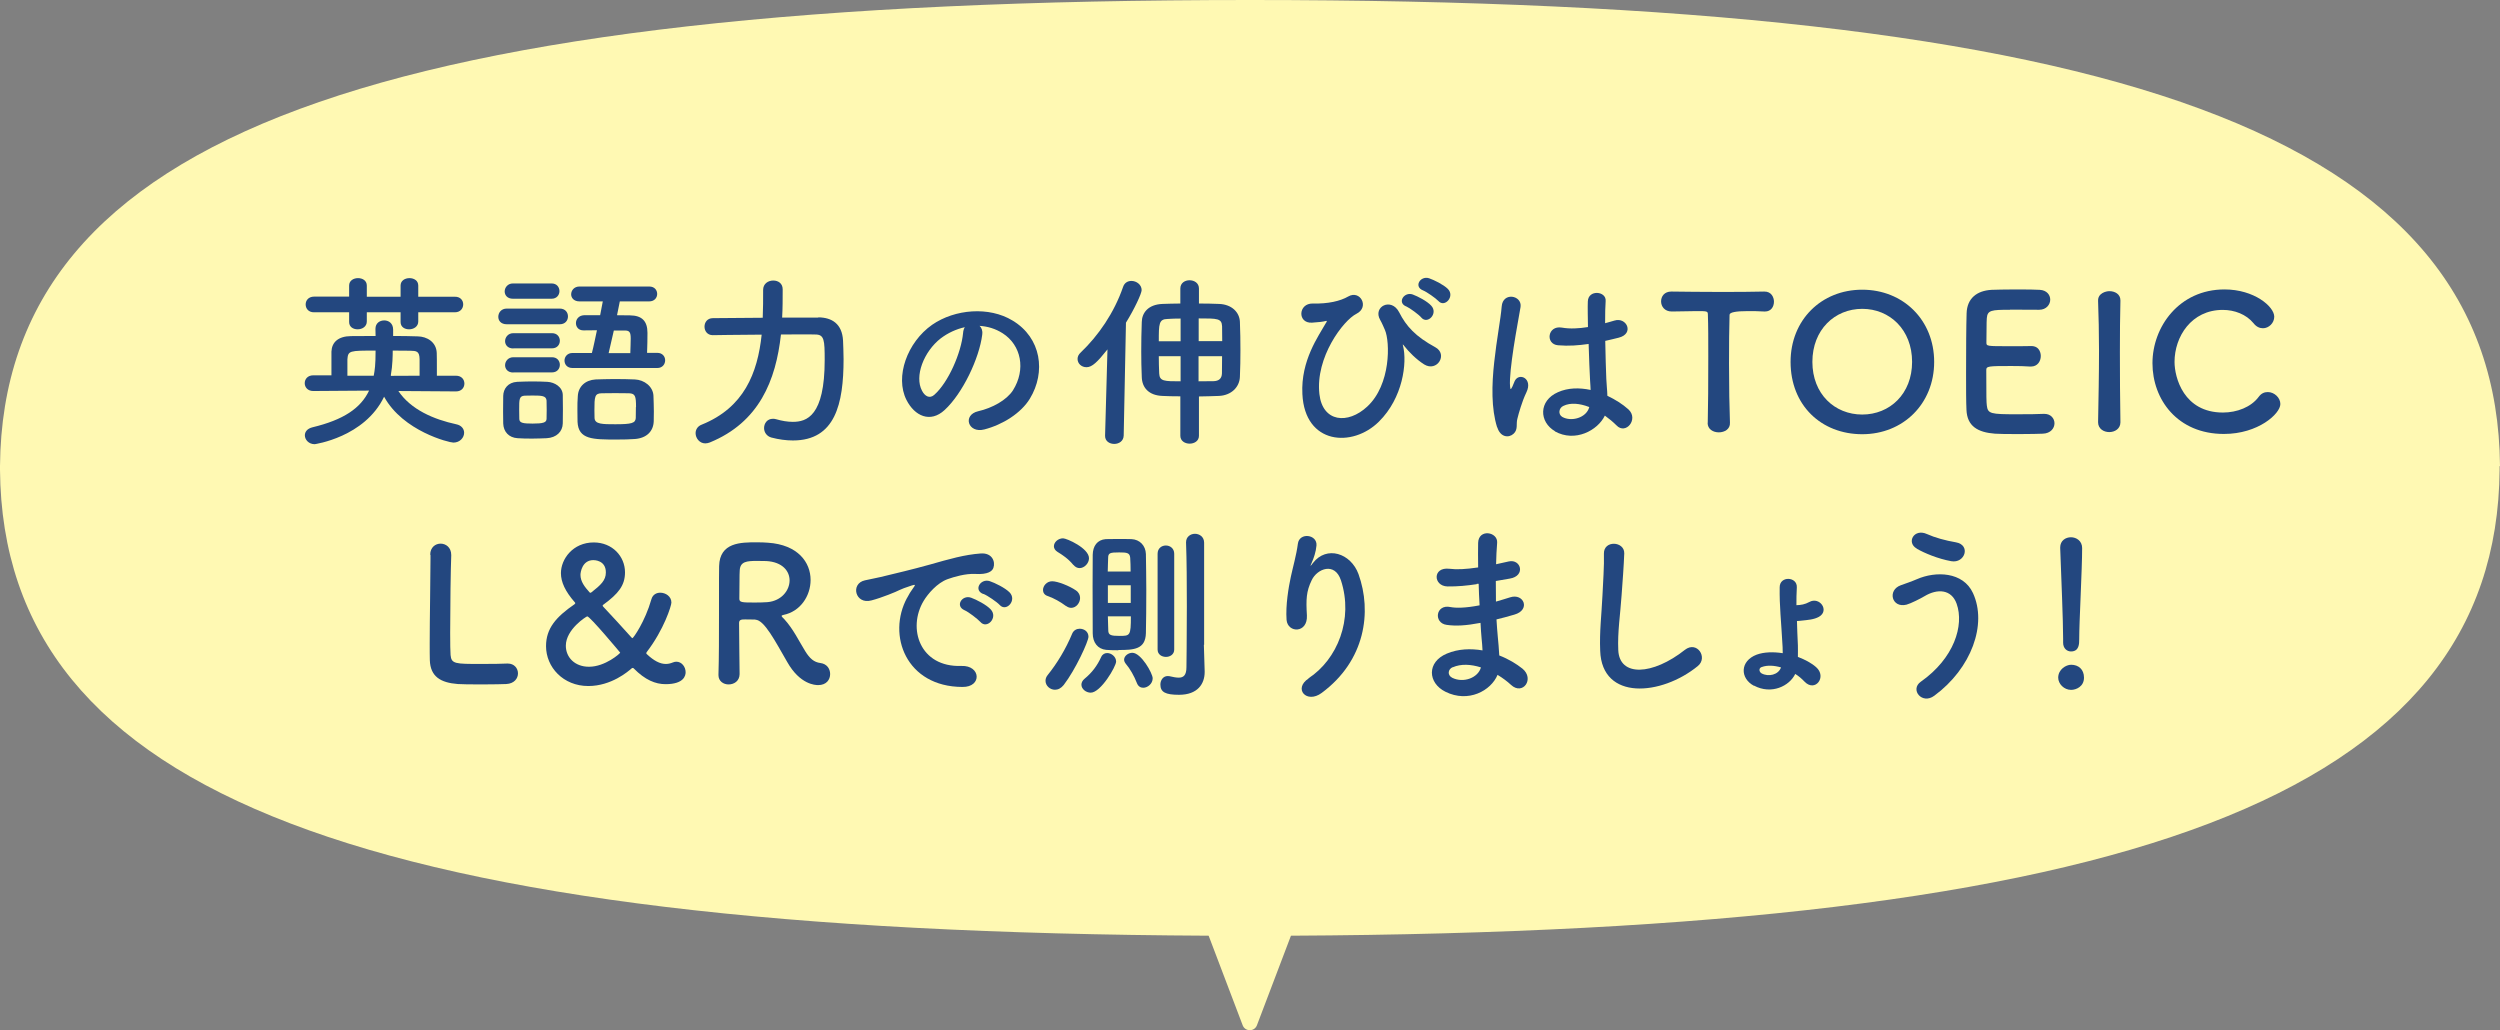 <?xml version="1.0" encoding="UTF-8"?>
<svg id="_レイヤー_2" data-name="レイヤー 2" xmlns="http://www.w3.org/2000/svg" viewBox="0 0 188.04 77.48">
  <rect x="0" y="0" width="188.04" height="77.48" fill="#808080" stroke="none"/>
  <defs>
    <style>
      .cls-1 {
        fill: #fff9b3;
      }

      .cls-2 {
        fill: #23477f;
      }
    </style>
  </defs>
  <g id="_レイヤー_1-2" data-name="レイヤー 1">
    <g>
      <path class="cls-1" d="M188.04,35.06h0c-.21-24.9-28.55-35.06-94.01-35.06h0C28.56,0,.22,10.16,0,35.06h0s0,.09,0,.14c0,.05,0,.09,0,.14h0c.21,24.5,27.67,34.72,90.91,35.04l2.56,6.74c.19.49.88.49,1.07,0l2.56-6.74c63.24-.32,90.71-10.55,90.91-35.04h0s0-.09,0-.14c0-.05,0-.09,0-.14Z"/>
      <g>
        <path class="cls-2" d="M29.95,29.39c.95,1.43,2.7,2.16,4.36,2.52.41.08.6.36.6.64,0,.36-.31.74-.81.74-.31,0-3.78-.85-5.21-3.45-1.46,3.05-5.22,3.57-5.22,3.57-.45,0-.74-.34-.74-.67,0-.25.17-.5.57-.6,2.33-.56,3.63-1.43,4.26-2.76l-4.2.03c-.42,0-.64-.29-.64-.59s.22-.59.64-.59h1.37v-1.79c.03-.69.5-1.15,1.47-1.16.55,0,1.18-.01,1.85-.01,0-.2-.01-.38-.01-.5v-.04c0-.42.32-.63.66-.63s.67.22.67.69v.48c.66,0,1.3.01,1.85.03.69.01,1.4.42,1.43,1.25.01.2.01.7.01,1.18v.53h1.44c.42,0,.63.29.63.59s-.21.59-.63.59l-4.34-.03ZM31.46,23.49v.69c0,.39-.35.59-.69.59s-.64-.18-.64-.55v-.73h-2.54v.69c0,.39-.35.59-.69.59s-.64-.18-.64-.55v-.73h-2.63c-.42.01-.64-.28-.64-.59s.22-.59.64-.59h2.63s0-.83,0-.83c0-.38.34-.56.67-.56s.66.18.66.56v.84h2.54v-.84c0-.38.34-.56.67-.56s.66.18.66.56v.84h2.75c.42-.01.63.28.63.57,0,.31-.21.6-.63.6h-2.75ZM28.11,28.26c.08-.43.14-.79.14-1.89-1.96,0-2.07,0-2.12.66v1.23h1.97ZM31.56,27.02c-.01-.62-.24-.63-.73-.64-.32,0-.78-.01-1.29-.01,0,.31-.01,1.13-.14,1.83v.07s2.16-.01,2.16-.01v-1.23Z"/>
        <path class="cls-2" d="M38.12,24.39c-.45,0-.64-.28-.64-.56,0-.31.22-.62.64-.62h3.98c.42,0,.62.29.62.59s-.2.59-.62.59h-3.98ZM41.13,32.96c-.29.01-.71.03-1.12.03s-.8-.01-1.08-.03c-.66-.04-1.06-.49-1.08-1.11-.01-.31-.01-.6-.01-.91,0-.41,0-.81.01-1.16.01-.53.35-1.02,1.05-1.06.32-.01.69-.03,1.05-.03.45,0,.88.01,1.22.03.55.03,1.15.39,1.16.99.01.32.01.7.01,1.08s0,.74-.01,1.05c-.01.63-.48,1.08-1.21,1.12ZM38.58,22.47c-.42,0-.62-.27-.62-.55s.22-.6.62-.6h2.91c.39,0,.59.28.59.58,0,.28-.2.57-.59.57h-2.91ZM38.61,26.21c-.42,0-.62-.27-.62-.55s.22-.6.62-.6h2.91c.39,0,.59.28.59.57s-.2.57-.59.57h-2.91ZM38.61,28.02c-.42,0-.62-.27-.62-.55s.22-.6.62-.6h2.91c.39,0,.59.28.59.57s-.2.57-.59.57h-2.91ZM41.12,30.83c0-.25,0-.5-.01-.7-.03-.36-.34-.38-1.05-.38-.2,0-.39,0-.6.01-.41.03-.41.27-.41,1.05,0,.25.01.5.01.71.01.29.28.34,1,.34.8,0,1.04-.08,1.05-.35.01-.2.01-.45.01-.69ZM43.06,27.68c-.41,0-.6-.28-.6-.56s.21-.57.6-.57h1.46c.13-.49.25-1.11.38-1.71-.35,0-.69,0-.98.01h-.03c-.39,0-.57-.27-.57-.55s.21-.57.6-.59h1.22c.08-.41.15-.77.2-1.04h-1.75c-.43,0-.63-.27-.63-.53,0-.29.22-.59.63-.59h5.24c.41,0,.6.28.6.56s-.2.56-.6.56h-2.21c-.06.28-.13.63-.21,1.04.32,0,.66.01.97.01.9.01,1.32.42,1.32,1.32,0,.45-.01.99-.03,1.5h.77c.39,0,.59.28.59.56,0,.29-.2.58-.59.58h-6.36ZM47.76,33.02c-.38.03-.87.04-1.36.04-1.82,0-2.9,0-2.96-1.33-.01-.28-.01-.57-.01-.88,0-.36,0-.74.03-1.06.04-.71.55-1.2,1.34-1.25.41-.01.9-.03,1.37-.03.57,0,1.15.01,1.58.03.71.03,1.37.53,1.4,1.23.01.36.03.78.03,1.19,0,.25,0,.5-.01.74-.03.73-.52,1.25-1.41,1.32ZM47.84,30.62c0-.83-.06-1.02-.53-1.04-.28-.01-.66-.01-1.04-.01s-.74,0-1.01.01c-.53.01-.55.25-.55,1.3,0,.21.01.42.01.57.03.46.59.46,1.56.46,1.22,0,1.51-.08,1.54-.46.01-.24.01-.55.01-.84ZM47.41,26.55c.01-.38.03-.77.03-1.09,0-.45-.08-.6-.43-.6h-.84c-.14.59-.27,1.21-.39,1.7h1.64Z"/>
        <path class="cls-2" d="M61.55,23.87c1.04.01,1.79.5,1.86,1.74.01.36.04.85.04,1.4,0,3.38-.63,6.12-3.81,6.12-.5,0-1.05-.07-1.62-.22-.36-.1-.55-.41-.55-.71,0-.36.24-.7.66-.7.07,0,.15,0,.24.03.45.13.87.2,1.26.2,1.04,0,2.4-.42,2.4-4.65,0-1.5-.03-1.92-.7-1.92-.25-.01-.63-.01-1.08-.01s-.97,0-1.51.01c-.38,3.46-1.64,6.6-5.35,8.12-.11.04-.22.07-.34.07-.43,0-.73-.39-.73-.77,0-.25.14-.52.46-.64,3.17-1.28,4.2-3.85,4.51-6.77-1.89.01-3.67.04-3.67.04h-.01c-.41,0-.62-.32-.62-.64s.21-.64.63-.64c0,0,1.82-.01,3.75-.03.03-.69.03-1.4.03-2.1h0c0-.46.38-.7.76-.7s.71.22.71.66c0,.71,0,1.41-.04,2.13h2.72Z"/>
        <path class="cls-2" d="M73.88,25.17c-.22,1.78-1.48,4.43-2.83,5.67-1.08,1-2.26.45-2.87-.76-.88-1.74.06-4.34,1.93-5.65,1.72-1.19,4.29-1.39,6.05-.32,2.17,1.3,2.52,3.88,1.3,5.88-.66,1.08-2.03,1.95-3.42,2.31-1.23.32-1.67-1.09-.46-1.37,1.06-.24,2.14-.84,2.61-1.57.99-1.57.62-3.4-.77-4.29-.55-.35-1.13-.52-1.74-.56.15.14.24.36.2.64ZM70.77,25.44c-1.3,1.01-2,2.87-1.42,3.95.21.41.57.62.92.31,1.05-.92,2.03-3.15,2.17-4.66.01-.17.06-.32.13-.43-.64.14-1.27.43-1.81.84Z"/>
        <path class="cls-2" d="M83.3,26.28c-.76.95-1.15,1.34-1.58,1.34-.38,0-.67-.28-.67-.62,0-.17.07-.34.24-.49,1.33-1.27,2.51-2.98,3.18-4.92.11-.34.38-.46.63-.46.38,0,.77.28.77.69,0,.25-.53,1.4-1.18,2.45l-.17,8.49c-.01.42-.36.63-.71.63s-.69-.2-.69-.6v-.03l.18-6.49ZM88.77,29.81c-.49,0-.95-.01-1.34-.03-1.02-.04-1.53-.62-1.55-1.42-.03-.67-.04-1.3-.04-1.93,0-.71.01-1.43.04-2.21.01-.66.45-1.32,1.57-1.36.39-.01.85-.03,1.33-.03v-1.13c0-.42.35-.62.69-.62.36,0,.71.21.71.62v1.13c.52,0,1.04.01,1.5.03.98.03,1.55.64,1.58,1.34.03.73.04,1.44.04,2.16,0,.64-.01,1.3-.04,1.99-.03.76-.64,1.39-1.58,1.43-.46.01-.98.04-1.5.04v2.96c0,.39-.35.59-.7.59s-.7-.2-.7-.59v-2.97ZM88.8,23.96c-.36,0-.7.01-.97.03-.67.01-.67.36-.67,1.68h1.64v-1.71ZM88.8,26.79h-1.64c0,.42.01.84.03,1.3.03.59.38.59,1.61.59v-1.89ZM91.93,25.66c0-.38,0-.74-.01-1.12-.03-.59-.34-.59-1.76-.59v1.71h1.78ZM90.15,26.79v1.89c.41,0,.8,0,1.13-.01.38-.01.62-.18.63-.59.01-.45.01-.87.01-1.29h-1.78Z"/>
        <path class="cls-2" d="M97.96,29.63c-.13-2.52,1.23-4.37,1.76-5.32.06-.08.13-.2.01-.17-.21.06-.56.1-1.05.13-1.11.06-1.04-1.47.07-1.44,1.13.03,2.06-.18,2.66-.53.9-.52,1.62.8.62,1.3s-3.1,3.28-2.79,6.04c.24,2.12,2.14,2.3,3.6.94,1.78-1.65,1.72-4.86,1.33-5.76-.08-.18-.22-.52-.36-.76-.57-.99.84-1.72,1.43-.57.53,1.05,1.23,1.82,2.72,2.63.97.53.13,1.89-.84,1.29-.6-.38-1.16-.95-1.51-1.4-.08-.11-.13-.14-.08,0,.32,1.28-.01,3.92-1.81,5.7-1.99,1.98-5.58,1.74-5.76-2.07ZM105.77,23.05c-.71-.29-.15-1.13.49-.9.38.14,1.08.5,1.39.84.55.59-.28,1.44-.74.9-.18-.22-.85-.71-1.13-.84ZM107.03,21.84c-.71-.28-.2-1.12.46-.91.38.13,1.09.48,1.41.8.56.56-.24,1.44-.71.91-.2-.21-.88-.69-1.16-.8Z"/>
        <path class="cls-2" d="M112.61,32.15c-.45-1.42-.41-3.22-.22-4.92.18-1.69.49-3.26.56-4.17.08-1.13,1.55-.85,1.42.03-.1.63-.34,1.85-.52,3.04-.18,1.19-.32,2.37-.27,2.93.03.25.04.29.18.01.04-.08.14-.34.17-.41.32-.67,1.39-.2.88.85-.18.38-.32.76-.43,1.11-.11.35-.2.66-.25.88-.11.39.07.79-.28,1.12-.36.34-1,.28-1.23-.48ZM116.97,32.44c-1.22-.7-1.25-2.3.21-2.94.76-.34,1.61-.35,2.46-.17,0-.22-.03-.43-.04-.7-.04-.57-.07-1.65-.11-2.76-.76.11-1.5.17-2.3.1-.97-.08-.8-1.51.28-1.33.62.11,1.29.07,1.97-.04-.01-.78-.03-1.5-.01-1.93.03-.91,1.4-.78,1.34-.03-.03.39-.04.98-.04,1.67.24-.07.49-.13.71-.2.91-.28,1.51.99.31,1.29-.34.08-.67.17-1.01.24.01,1.09.06,2.19.08,2.87.01.35.07.81.08,1.26.59.28,1.15.63,1.58,1.02.8.73-.2,1.95-.9,1.2-.25-.25-.55-.5-.87-.73-.53,1.11-2.24,2.04-3.77,1.18ZM119.52,30.61c-.7-.27-1.4-.34-1.93-.08-.34.15-.42.63-.08.83.67.38,1.81.08,2.03-.74h-.01Z"/>
        <path class="cls-2" d="M128.45,31.79c.03-1.09.04-3.12.04-4.97,0-1.23,0-2.4-.03-3.14,0-.28-.04-.28-.87-.28-.53,0-1.19.03-1.85.03-.53,0-.8-.38-.8-.76s.25-.74.77-.74h.03c.84.01,2.33.03,3.78.03,1.19,0,2.38-.01,3.18-.03.55-.01.73.45.73.76,0,.38-.22.74-.67.74h-.06c-.48-.03-.88-.03-1.22-.03q-1.39,0-1.39.28c-.03.95-.04,2.31-.04,3.68,0,1.68.03,3.39.07,4.43.03.49-.41.73-.84.73s-.84-.24-.84-.71h0Z"/>
        <path class="cls-2" d="M134.68,27.22c0-3.15,2.31-5.43,5.39-5.43s5.41,2.28,5.41,5.43-2.33,5.44-5.41,5.44-5.39-2.17-5.39-5.44ZM143.82,27.22c0-2.42-1.68-3.99-3.75-3.99s-3.75,1.57-3.75,3.99,1.68,3.96,3.75,3.96,3.75-1.55,3.75-3.96Z"/>
        <path class="cls-2" d="M151.18,23.3c-1.4,0-1.69.03-1.74.63-.03.34-.01,1.02-.03,1.83,0,.28.01.28,1.74.28.64,0,1.32,0,1.57-.01.78-.04.78.7.78.74,0,.41-.25.8-.74.8h-.07c-.35-.03-.88-.04-1.41-.04-1.74,0-1.88.01-1.88.31,0,2.09.01,2.41.04,2.65.07.64.29.67,2.27.67.83,0,1.72-.01,1.99-.03h.07c.49,0,.76.35.76.71s-.28.76-.88.78c-.18.01-1,.03-1.81.03s-1.61-.01-1.79-.03c-1.29-.1-2.09-.56-2.14-1.79-.03-.59-.03-1.62-.03-2.76,0-1.71.01-3.61.04-4.5.03-1.12.76-1.71,1.89-1.77.25-.01,1.05-.03,1.83-.03s1.57.01,1.78.03c.53.03.79.38.79.74s-.29.76-.83.76c0,0-1.25-.01-2.2-.01Z"/>
        <path class="cls-2" d="M159.49,31.76c0,.49-.42.74-.84.74s-.84-.25-.84-.74h0c.03-1.7.07-3.57.07-5.38,0-1.33-.03-2.61-.07-3.74-.03-.59.6-.74.85-.74.41,0,.83.22.83.69v.03c-.03,1.16-.04,2.48-.04,3.84,0,1.75.01,3.57.04,5.29h0Z"/>
        <path class="cls-2" d="M167.27,32.64c-3.49,0-5.37-2.59-5.37-5.32s2-5.55,5.42-5.55c2.23,0,3.74,1.29,3.74,2.05,0,.48-.41.87-.85.87-.25,0-.5-.11-.71-.38-.55-.67-1.43-1-2.31-1-2.37,0-3.63,2.02-3.63,3.91,0,1.18.69,3.81,3.64,3.81,1.06,0,2.12-.41,2.69-1.18.2-.27.43-.36.69-.36.48,0,.94.42.94.9,0,.73-1.67,2.25-4.24,2.25Z"/>
        <path class="cls-2" d="M32.36,41.72c0-.55.39-.83.78-.83s.8.28.8.85v.06c-.04.9-.08,3.85-.08,5.8,0,.8.01,1.43.03,1.67.06.67.36.67,2.27.67.81,0,1.71-.01,1.97-.03h.07c.48,0,.76.36.76.74s-.28.77-.88.8c-.18.01-1.01.03-1.83.03s-1.64-.01-1.82-.03c-1.29-.1-2.06-.56-2.1-1.79-.01-.29-.01-.74-.01-1.26,0-1.92.06-4.99.06-6.37v-.29h0Z"/>
        <path class="cls-2" d="M50.06,51.46c-.76,0-1.53-.31-2.4-1.19-.03-.03-.04-.03-.06-.03-.04,0-.07.01-.1.04-.24.21-1.51,1.32-3.25,1.32-1.89,0-3.18-1.42-3.18-3,0-1.34.76-2.2,2.14-3.15.03-.03.06-.06.06-.08,0-.01,0-.03-.03-.06-.73-.83-1.05-1.54-1.05-2.2,0-1.06.9-2.31,2.47-2.31,1.39,0,2.35,1.04,2.35,2.25,0,.98-.49,1.6-1.64,2.44-.03.01-.04.04-.04.07,0,.01.01.04.04.07.66.7,1.42,1.53,2.12,2.31.04.04.06.06.08.06.06,0,.94-1.22,1.43-2.94.1-.34.38-.48.66-.48.41,0,.84.28.84.74,0,.24-.56,2.04-1.86,3.73-.01.03-.03.06-.03.07,0,.03.01.06.04.08.53.5.99.74,1.43.74.18,0,.35-.04.52-.11.1-.04.18-.06.27-.06.41,0,.7.39.7.79,0,.24-.11.9-1.51.9ZM44.17,46.36c-.06,0-1.61.97-1.61,2.21,0,.87.67,1.58,1.74,1.58,1.23,0,2.35-1.01,2.35-1.06,0,0-2.27-2.73-2.48-2.73ZM45.57,43.05c0-.92-.88-.92-.94-.92-.84,0-.97.91-.97,1.11,0,.5.32.91.69,1.32.01.01.03.03.04.03.04,0,.08-.03.1-.04.7-.55,1.08-.9,1.08-1.49Z"/>
        <path class="cls-2" d="M56.82,46.6c-.18,0-.5-.01-.77-.01s-.46.01-.46.27c0,1.05.04,3.35.04,3.85-.01.52-.42.77-.83.77-.38,0-.76-.24-.76-.7v-.03c.04-1.3.04-2.97.04-4.51,0-3.03,0-3.08.01-3.66.04-1.79,1.64-1.79,2.82-1.79.32,0,.64.01.85.03,2.27.15,3.21,1.49,3.21,2.8,0,1.21-.78,2.38-2.04,2.63-.1.03-.14.04-.14.08,0,.06.1.13.2.24.69.76,1.08,1.61,1.57,2.4.35.57.67.84,1.15.9.48.06.73.43.73.83,0,.42-.28.83-.9.83-.22,0-1.37-.04-2.33-1.74-.9-1.55-1.72-3.17-2.4-3.18ZM59.39,43.66c0-.7-.53-1.39-1.75-1.46-.18-.01-.43-.01-.7-.01-.76,0-1.26.04-1.3.7-.03.34-.01,1.33-.03,2.14,0,.28.18.29,1.16.29.35,0,.71-.01.97-.03,1.04-.1,1.65-.88,1.65-1.64Z"/>
        <path class="cls-2" d="M68.23,44.97c.14-.27.27-.49.45-.73.22-.29.15-.28-.11-.2-1.05.34-.81.34-1.76.7-.45.17-.84.31-1.26.42-1.23.34-1.61-1.27-.49-1.51.29-.07,1.11-.22,1.55-.34.69-.17,1.92-.45,3.35-.85,1.44-.41,2.58-.74,3.81-.83.87-.06,1.11.63.95,1.08-.08.24-.39.52-1.37.46-.71-.04-1.6.22-2.07.39-.79.28-1.5,1.12-1.81,1.64-1.23,2.06-.29,5,2.84,4.89,1.47-.06,1.57,1.6.08,1.58-4.23-.01-5.69-3.89-4.16-6.71ZM72.55,45.9c-.74-.32-.18-1.19.5-.94.39.14,1.15.53,1.47.88.57.62-.29,1.51-.78.94-.2-.22-.9-.76-1.19-.88ZM73.96,44.68c-.76-.29-.21-1.19.48-.97.39.13,1.15.5,1.49.84.59.59-.24,1.51-.74.95-.2-.22-.92-.71-1.22-.83Z"/>
        <path class="cls-2" d="M80.19,45.59c-.49-.36-.88-.57-1.39-.76-.25-.08-.35-.27-.35-.45,0-.31.28-.66.69-.66s1.3.35,1.79.69c.22.15.31.36.31.57,0,.36-.29.74-.67.74-.11,0-.25-.04-.38-.14ZM79.35,51.88c-.38,0-.71-.31-.71-.67,0-.14.04-.28.15-.42.71-.88,1.37-1.96,1.86-3.14.11-.25.34-.36.56-.36.34,0,.66.22.66.6,0,.35-.97,2.47-1.86,3.63-.2.25-.43.36-.66.36ZM80.73,42.49c-.39-.48-.85-.77-1.19-.98-.18-.11-.27-.27-.27-.42,0-.31.32-.6.69-.6.27,0,1.95.74,1.95,1.5,0,.38-.35.74-.71.74-.15,0-.32-.07-.46-.24ZM81.34,51.5c0-.15.07-.31.24-.45.56-.46.95-.98,1.25-1.64.1-.21.27-.29.45-.29.32,0,.67.28.67.64s-1.15,2.34-1.91,2.34c-.36,0-.7-.28-.7-.6ZM84.12,48.91c-.35,0-.69-.01-.92-.03-.63-.06-1.01-.55-1.01-1.25-.01-.97-.01-2.28-.01-3.52,0-.9,0-1.75.01-2.38.01-.66.34-1.13.98-1.18.21-.01.5-.01.81-.01.43,0,.88,0,1.13.01.62.03,1.06.49,1.08,1.12.01.77.03,1.74.03,2.7,0,1.18-.01,2.37-.03,3.25-.03,1.23-.91,1.27-2.07,1.27ZM85.04,43c0-.38-.01-.74-.03-1.04-.03-.38-.24-.41-.83-.41-.69,0-.83.04-.83.42,0,.28-.03.63-.03,1.02h1.71ZM85.05,44.02h-1.72v1.33h1.72v-1.33ZM83.33,46.36c0,.39.03.76.03,1.05,0,.36.2.42.83.42.81,0,.87,0,.87-1.47h-1.72ZM85.51,51.37c-.2-.52-.52-1.08-.83-1.44-.08-.1-.13-.21-.13-.31,0-.28.31-.52.62-.52.66,0,1.53,1.55,1.53,1.92,0,.41-.38.71-.71.71-.2,0-.38-.1-.48-.36ZM87.07,41.65c0-.41.31-.62.62-.62s.63.21.63.62v7.21c0,.36-.31.55-.62.55s-.63-.18-.63-.55v-7.21ZM90.55,48.5c0,.22.04,1.5.06,1.99v.06c0,.88-.52,1.71-1.93,1.71-1.02,0-1.4-.2-1.4-.77,0-.32.2-.64.55-.64.04,0,.08,0,.13.01.25.06.5.11.7.11.35,0,.58-.17.58-.79,0,0,.03-2.17.03-4.58,0-1.7-.01-3.5-.06-4.78v-.03c0-.42.34-.64.67-.64s.69.22.69.67v7.68Z"/>
        <path class="cls-2" d="M98.42,51.02c2.17-1.42,3.4-4.44,2.44-7.37-.46-1.4-1.79-.88-2.2-.01-.41.85-.43,1.43-.36,2.65.07,1.36-1.44,1.34-1.53.34-.08-1.11.15-2.45.32-3.24.15-.71.42-1.64.53-2.49.11-.88,1.47-.71,1.4.13-.04.48-.21.97-.36,1.3-.18.38-.04.2.1.01,1.02-1.32,2.84-.74,3.42.84,1.02,2.83.52,6.51-2.77,8.94-1.13.84-2.16-.32-.98-1.09Z"/>
        <path class="cls-2" d="M111.07,43.94c-.73.11-1.43.18-2.2.17-1.08-.03-1.13-1.48.14-1.33.57.07,1.22.04,2.17-.1-.01-.74-.01-1.4,0-1.85.03-1.08,1.49-.83,1.43-.01-.04.5-.07,1.07-.08,1.62.29-.06.62-.14.95-.21.92-.21,1.3,1.09.08,1.29-.38.06-.73.13-1.05.18,0,.52,0,1.04.01,1.55.34-.1.69-.2,1.06-.32,1.04-.34,1.57.95.32,1.3-.49.14-.94.27-1.34.36.03.48.06.91.1,1.32.04.38.08.88.11,1.39.7.27,1.3.64,1.74.99.94.77.03,2.04-.85,1.23-.29-.27-.64-.53-1.02-.76-.49,1.19-2.2,2.13-3.92,1.27-1.33-.66-1.42-2.23.11-2.87.85-.36,1.79-.39,2.68-.24-.01-.29-.04-.59-.07-.91-.03-.34-.06-.73-.08-1.16-1.11.21-1.85.25-2.55.15-1-.14-.83-1.58.29-1.34.41.08,1.11.08,2.19-.13-.03-.53-.06-1.08-.07-1.62h-.14ZM109.27,50.18c-.36.15-.43.6-.04.8.85.42,1.95,0,2.16-.78-.76-.24-1.5-.28-2.12-.01Z"/>
        <path class="cls-2" d="M120.36,48.95c-.06-1.47.1-2.66.17-4.15.04-.91.14-2.28.11-3.15-.03-1.04,1.55-.95,1.53-.03-.03.88-.13,2.21-.2,3.15-.1,1.48-.31,2.76-.25,4.12.08,2.04,2.58,1.91,5.01-.01.91-.71,1.76.58.97,1.22-2.73,2.23-7.21,2.63-7.34-1.15Z"/>
        <path class="cls-2" d="M131.92,51.58c-1.05-.56-1.06-1.86.21-2.34.55-.2,1.25-.22,1.96-.11,0-.17,0-.32-.01-.46-.11-2.04-.24-3.03-.22-4.5,0-.87,1.33-.81,1.29.01-.03.46-.03.9-.03,1.34.34-.01.64-.06.97-.24.77-.43,1.54.64.73,1.11-.39.22-.87.24-1.3.29-.11.01-.24.03-.36.03.01.55.04,1.13.07,1.83.01.25,0,.55,0,.87.53.2,1.02.46,1.37.77.84.73-.08,1.93-.88,1.08-.2-.21-.43-.41-.69-.57-.43.91-1.79,1.58-3.1.88ZM132.51,50.17c-.24.08-.21.36-.01.48.52.28,1.27.11,1.46-.45-.52-.15-1.04-.18-1.44-.03Z"/>
        <path class="cls-2" d="M144.47,51.28c2.51-1.76,3.28-4.24,2.7-5.87-.39-1.09-1.44-1.15-2.41-.57-.28.17-1.05.56-1.36.64-1.11.28-1.46-1.09-.43-1.46.36-.13.81-.28,1.2-.45,1.43-.63,3.49-.57,4.23,1.04,1.08,2.34-.11,5.66-2.91,7.72-.92.69-1.85-.46-1.02-1.05ZM144.17,41.26c-.8-.45-.21-1.54.77-1.09.6.27,1.4.49,2.17.62,1.15.2.69,1.61-.35,1.42-.99-.18-2-.6-2.59-.94Z"/>
        <path class="cls-2" d="M155.78,51.89c-.53,0-.97-.45-.97-.92,0-.62.59-.97.97-.97.55,0,.97.34.97.97,0,.67-.59.92-.97.92ZM155.18,48.33v-.29c0-1.36-.14-4.62-.22-6.82v-.04c0-.52.41-.77.81-.77s.84.27.84.81c0,1.65-.22,5.51-.22,6.86,0,.34,0,.92-.62.92-.29,0-.59-.22-.59-.66h0Z"/>
      </g>
    </g>
  </g>
</svg>